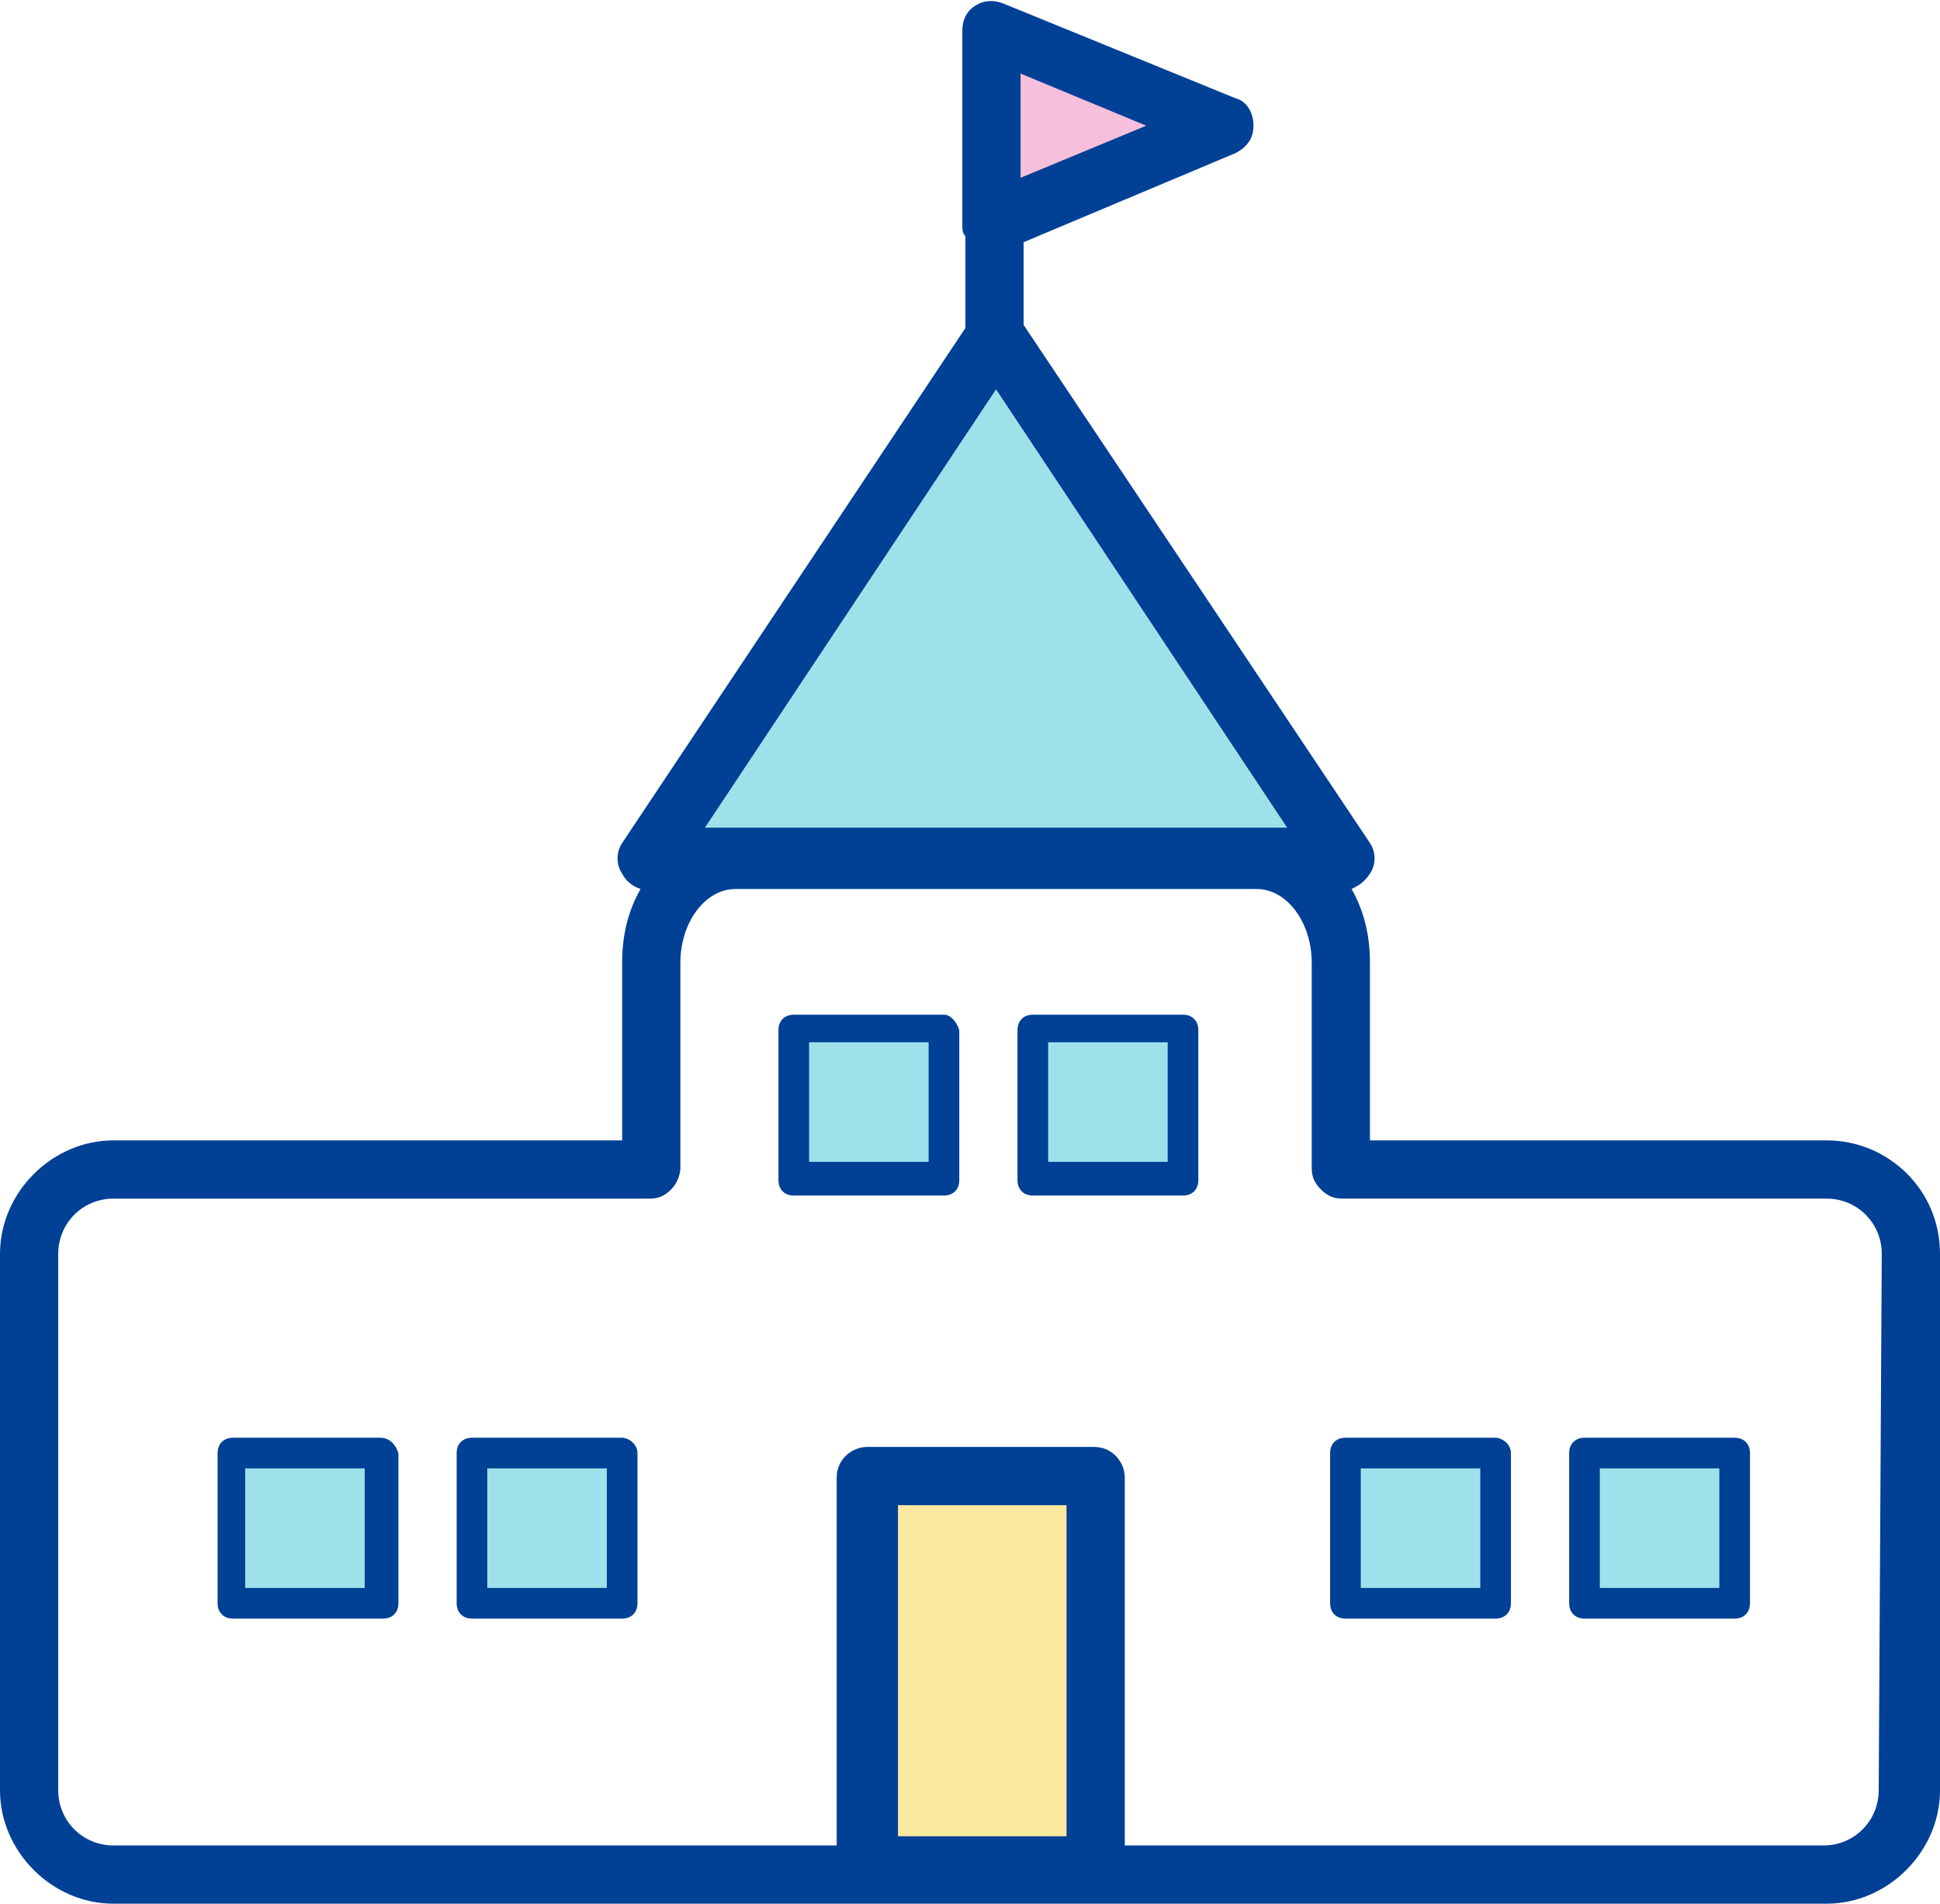 <?xml version="1.0" encoding="utf-8"?>
<!-- Generator: Adobe Illustrator 26.3.1, SVG Export Plug-In . SVG Version: 6.00 Build 0)  -->
<svg version="1.1" id="_イヤー_2" xmlns="http://www.w3.org/2000/svg" xmlns:xlink="http://www.w3.org/1999/xlink" x="0px"
	 y="0px" viewBox="0 0 63.3 62.1" style="enable-background:new 0 0 63.3 62.1;" xml:space="preserve">
<style type="text/css">
	.st0{fill:#004095;}
	.st1{fill:#FDEAA1;}
	.st2{fill:#9FE1EA;}
	.st3{fill:#F6BFDB;}
</style>
<g id="_ニュー">
	<g>
		<path class="st0" d="M59.6,37.2H44.7v-5.8c0-0.9-0.2-1.7-0.6-2.4c0.2-0.1,0.4-0.2,0.6-0.5c0.2-0.3,0.2-0.7,0-1L33.4,10.6V7.9
			L40.3,5c0.4-0.2,0.6-0.5,0.6-0.9s-0.2-0.8-0.6-0.9l-7.6-3.1C32.4,0,32.1,0,31.8,0.2c-0.3,0.2-0.4,0.5-0.4,0.8v6.3
			c0,0.2,0,0.3,0.1,0.4v3L20.3,27.5c-0.2,0.3-0.2,0.7,0,1c0.1,0.2,0.3,0.4,0.6,0.5c-0.4,0.7-0.6,1.5-0.6,2.4v5.8H3.7
			c-2,0-3.7,1.7-3.7,3.7v17.5c0,2,1.7,3.7,3.7,3.7h55.9c2,0,3.7-1.7,3.7-3.7V40.9C63.3,38.8,61.6,37.2,59.6,37.2z M61.3,58.4
			c0,1-0.8,1.8-1.8,1.8H36.7v-12c0-0.5-0.4-1-1-1h-7.4c-0.5,0-1,0.4-1,1v12H3.7c-1,0-1.8-0.8-1.8-1.8V40.9c0-1,0.8-1.8,1.8-1.8h17.5
			c0.3,0,0.5-0.1,0.7-0.3c0.2-0.2,0.3-0.5,0.3-0.7c0-0.1,0-0.2,0-0.2v-6.5c0-1.3,0.8-2.4,1.8-2.4H41c1,0,1.8,1.1,1.8,2.4v6.5
			c0,0.1,0,0.2,0,0.2c0,0.3,0.1,0.5,0.3,0.7c0.2,0.2,0.4,0.3,0.7,0.3h15.8c1,0,1.8,0.8,1.8,1.8L61.3,58.4L61.3,58.4z"/>
		<path class="st0" d="M30.8,33.1h-4.9c-0.3,0-0.5,0.2-0.5,0.5v4.9c0,0.3,0.2,0.5,0.5,0.5h4.9c0.3,0,0.5-0.2,0.5-0.5v-4.9
			C31.2,33.3,31,33.1,30.8,33.1z"/>
		<path class="st0" d="M38.6,33.1h-4.9c-0.3,0-0.5,0.2-0.5,0.5v4.9c0,0.3,0.2,0.5,0.5,0.5h4.9c0.3,0,0.5-0.2,0.5-0.5v-4.9
			C39.1,33.3,38.9,33.1,38.6,33.1z"/>
		<path class="st0" d="M12.4,46.9H7.6c-0.3,0-0.5,0.2-0.5,0.5v4.9c0,0.3,0.2,0.5,0.5,0.5h4.9c0.3,0,0.5-0.2,0.5-0.5v-4.9
			C12.9,47.1,12.7,46.9,12.4,46.9L12.4,46.9z"/>
		<path class="st0" d="M20.3,46.9h-4.9c-0.3,0-0.5,0.2-0.5,0.5v4.9c0,0.3,0.2,0.5,0.5,0.5h4.9c0.3,0,0.5-0.2,0.5-0.5v-4.9
			C20.8,47.1,20.5,46.9,20.3,46.9z"/>
		<path class="st0" d="M48.8,46.9h-4.9c-0.3,0-0.5,0.2-0.5,0.5v4.9c0,0.3,0.2,0.5,0.5,0.5h4.9c0.3,0,0.5-0.2,0.5-0.5v-4.9
			C49.3,47.1,49,46.9,48.8,46.9z"/>
		<path class="st0" d="M56.6,46.9h-4.9c-0.3,0-0.5,0.2-0.5,0.5v4.9c0,0.3,0.2,0.5,0.5,0.5h4.9c0.3,0,0.5-0.2,0.5-0.5v-4.9
			C57.1,47.1,56.9,46.9,56.6,46.9z"/>
	</g>
	<rect x="29.3" y="49.1" class="st1" width="5.5" height="10.8"/>
	<polygon class="st2" points="32.5,12.7 42,27 41,27 23.9,27 23,27 	"/>
	<polygon class="st3" points="33.3,2.4 37.4,4.1 33.3,5.8 	"/>
	<rect x="26.4" y="34" class="st2" width="3.9" height="3.9"/>
	<rect x="34.2" y="34" class="st2" width="3.9" height="3.9"/>
	<rect x="8" y="47.9" class="st2" width="3.9" height="3.9"/>
	<rect x="15.9" y="47.9" class="st2" width="3.9" height="3.9"/>
	<rect x="44.4" y="47.9" class="st2" width="3.9" height="3.9"/>
	<rect x="52.2" y="47.9" class="st2" width="3.9" height="3.9"/>
</g>
</svg>
